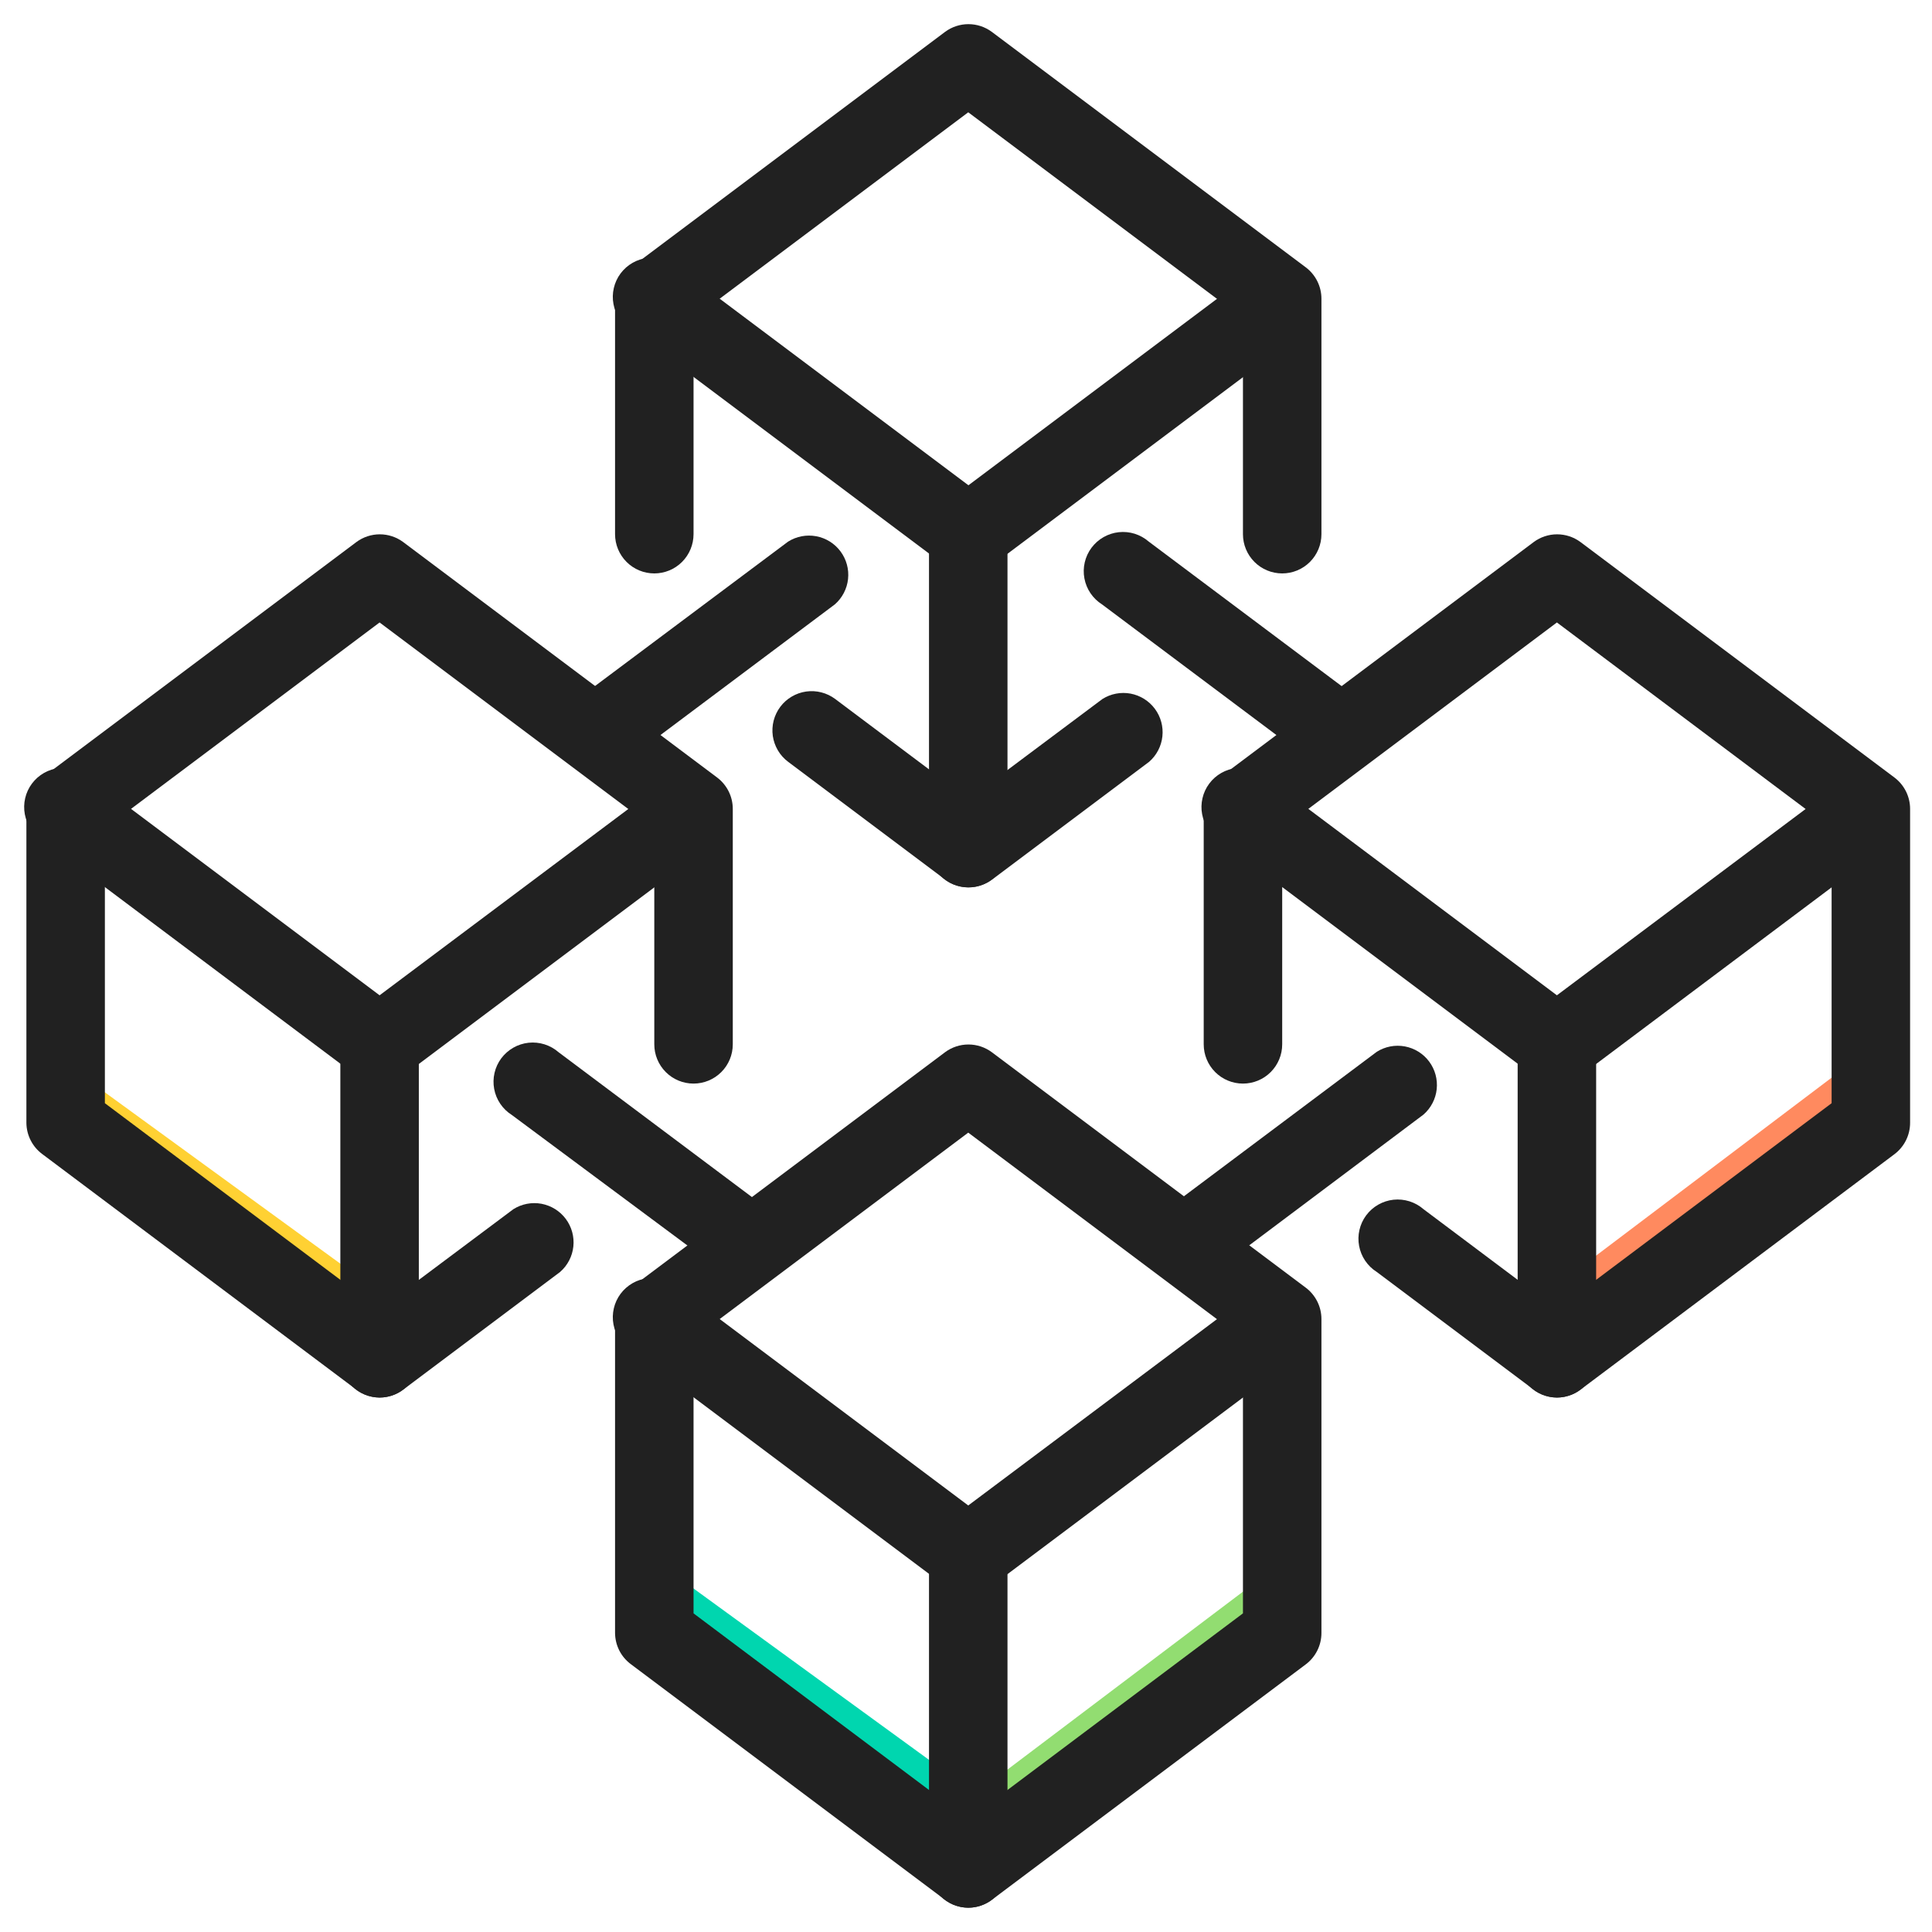 <svg width="80" height="80" viewBox="0 0 80 80" fill="none" xmlns="http://www.w3.org/2000/svg">
<line x1="2.588" y1="45.191" x2="14.081" y2="53.554" stroke="#FFD133" stroke-width="2"/>
<line x1="27.588" y1="66.191" x2="39.081" y2="74.554" stroke="#00D6AF" stroke-width="2"/>
<line x1="41.397" y1="74.769" x2="52.737" y2="66.202" stroke="#92DD71" stroke-width="2"/>
<line x1="65.397" y1="53.77" x2="76.737" y2="45.202" stroke="#FF8A5F" stroke-width="2"/>
<path d="M40.093 23.744C39.747 23.74 39.411 23.627 39.134 23.419L26.134 13.669C25.944 13.55 25.782 13.392 25.656 13.207C25.53 13.022 25.444 12.812 25.403 12.592C25.361 12.372 25.366 12.146 25.417 11.928C25.467 11.709 25.562 11.504 25.696 11.324C25.83 11.144 25.999 10.994 26.194 10.883C26.388 10.772 26.603 10.702 26.826 10.678C27.049 10.654 27.274 10.677 27.488 10.744C27.701 10.811 27.899 10.922 28.068 11.069L41.068 20.819C41.34 21.023 41.542 21.309 41.644 21.634C41.745 21.96 41.742 22.309 41.634 22.633C41.526 22.956 41.319 23.238 41.043 23.437C40.766 23.637 40.434 23.744 40.093 23.744Z" fill="#212121"/>
<path d="M40.093 78.994C39.747 78.99 39.411 78.877 39.134 78.669L26.134 68.919C25.929 68.769 25.762 68.574 25.646 68.348C25.531 68.122 25.47 67.873 25.468 67.619V54.619C25.47 54.365 25.531 54.116 25.646 53.89C25.762 53.664 25.929 53.469 26.134 53.319L39.134 43.569C39.414 43.362 39.753 43.25 40.101 43.25C40.449 43.25 40.788 43.362 41.068 43.569L54.068 53.319C54.27 53.47 54.433 53.667 54.546 53.892C54.659 54.118 54.718 54.367 54.718 54.619V67.619C54.718 67.871 54.659 68.12 54.546 68.346C54.433 68.571 54.27 68.768 54.068 68.919L41.068 78.669C40.786 78.88 40.444 78.994 40.093 78.994ZM28.718 66.806L40.093 75.338L51.468 66.806V55.431L40.093 46.9L28.718 55.431V66.806Z" fill="#212121"/>
<path d="M31.155 53.173C30.804 53.173 30.461 53.059 30.18 52.848L21.194 46.169C21.004 46.05 20.842 45.892 20.716 45.707C20.59 45.522 20.504 45.312 20.463 45.092C20.422 44.872 20.426 44.646 20.477 44.428C20.527 44.209 20.622 44.004 20.756 43.824C20.89 43.644 21.059 43.494 21.254 43.383C21.448 43.272 21.663 43.202 21.886 43.178C22.109 43.154 22.334 43.177 22.548 43.244C22.761 43.311 22.959 43.422 23.128 43.569L32.065 50.264C32.41 50.523 32.638 50.907 32.699 51.334C32.76 51.761 32.649 52.194 32.39 52.539C32.244 52.729 32.057 52.885 31.844 52.994C31.63 53.104 31.395 53.165 31.155 53.173Z" fill="#212121"/>
<path d="M40.093 65.994C39.747 65.99 39.411 65.877 39.134 65.669L26.134 55.919C25.944 55.8 25.782 55.642 25.656 55.457C25.53 55.272 25.444 55.062 25.403 54.842C25.361 54.622 25.366 54.396 25.417 54.178C25.467 53.959 25.562 53.754 25.696 53.574C25.83 53.394 25.999 53.244 26.194 53.133C26.388 53.022 26.603 52.952 26.826 52.928C27.049 52.904 27.274 52.927 27.488 52.994C27.701 53.061 27.899 53.172 28.068 53.319L40.093 62.338L52.134 53.319C52.48 53.101 52.896 53.021 53.298 53.096C53.701 53.172 54.06 53.396 54.304 53.724C54.548 54.053 54.66 54.461 54.616 54.868C54.572 55.275 54.376 55.65 54.068 55.919L41.068 65.669C40.786 65.88 40.444 65.994 40.093 65.994Z" fill="#212121"/>
<path d="M15.718 57.869C15.372 57.865 15.036 57.752 14.759 57.544L1.759 47.794C1.554 47.644 1.387 47.449 1.272 47.223C1.156 46.997 1.095 46.748 1.093 46.494V33.494C1.095 33.24 1.156 32.991 1.272 32.765C1.387 32.539 1.554 32.344 1.759 32.194L14.759 22.444C15.039 22.237 15.378 22.125 15.726 22.125C16.074 22.125 16.413 22.237 16.693 22.444L29.693 32.194C29.895 32.345 30.058 32.542 30.171 32.767C30.284 32.993 30.343 33.242 30.343 33.494V43.244C30.343 43.675 30.172 44.088 29.867 44.393C29.562 44.698 29.149 44.869 28.718 44.869C28.287 44.869 27.873 44.698 27.569 44.393C27.264 44.088 27.093 43.675 27.093 43.244V34.306L15.718 25.775L4.343 34.306V45.681L15.718 54.213L21.259 50.069C21.605 49.851 22.021 49.771 22.423 49.846C22.826 49.922 23.185 50.146 23.429 50.474C23.673 50.803 23.785 51.211 23.741 51.618C23.697 52.025 23.501 52.4 23.193 52.669L16.693 57.544C16.411 57.755 16.069 57.869 15.718 57.869Z" fill="#212121"/>
<path d="M15.718 44.869C15.372 44.865 15.036 44.752 14.759 44.544L1.759 34.794C1.569 34.675 1.407 34.517 1.281 34.332C1.155 34.147 1.069 33.937 1.028 33.717C0.987 33.497 0.991 33.271 1.042 33.053C1.092 32.834 1.187 32.629 1.321 32.449C1.455 32.269 1.624 32.119 1.819 32.008C2.013 31.897 2.228 31.827 2.451 31.803C2.674 31.779 2.899 31.802 3.113 31.869C3.326 31.936 3.524 32.047 3.693 32.194L15.718 41.213L27.759 32.194C28.105 31.976 28.521 31.896 28.923 31.971C29.326 32.047 29.685 32.271 29.929 32.599C30.173 32.928 30.285 33.336 30.241 33.743C30.197 34.15 30.001 34.525 29.693 34.794L16.693 44.544C16.411 44.755 16.069 44.869 15.718 44.869Z" fill="#212121"/>
<path d="M24.655 32.047C24.403 32.047 24.154 31.989 23.928 31.876C23.703 31.763 23.506 31.599 23.355 31.398C23.227 31.227 23.134 31.032 23.081 30.826C23.028 30.619 23.016 30.404 23.047 30.193C23.077 29.982 23.148 29.778 23.257 29.595C23.366 29.411 23.509 29.251 23.68 29.123L32.634 22.427C32.98 22.209 33.396 22.13 33.798 22.205C34.201 22.28 34.56 22.504 34.804 22.833C35.048 23.161 35.16 23.57 35.116 23.976C35.072 24.383 34.876 24.759 34.568 25.027L25.63 31.723C25.349 31.933 25.007 32.047 24.655 32.047Z" fill="#212121"/>
<path d="M40.093 36.744C39.747 36.74 39.411 36.627 39.134 36.419L32.634 31.544C32.463 31.416 32.319 31.256 32.211 31.072C32.102 30.888 32.031 30.685 32 30.474C31.97 30.262 31.982 30.047 32.035 29.841C32.088 29.634 32.181 29.44 32.309 29.269C32.437 29.098 32.597 28.954 32.781 28.846C32.965 28.737 33.168 28.665 33.379 28.635C33.59 28.605 33.806 28.617 34.012 28.67C34.219 28.723 34.413 28.816 34.584 28.944L40.109 33.088L45.65 28.944C45.996 28.726 46.412 28.646 46.815 28.721C47.217 28.797 47.576 29.021 47.82 29.349C48.064 29.677 48.176 30.086 48.132 30.493C48.088 30.9 47.892 31.275 47.584 31.544L41.084 36.419C40.798 36.633 40.45 36.748 40.093 36.744Z" fill="#212121"/>
<path d="M53.093 23.744C52.662 23.744 52.248 23.573 51.944 23.268C51.639 22.963 51.468 22.55 51.468 22.119V13.181L40.093 4.65L28.718 13.181V22.119C28.718 22.55 28.546 22.963 28.242 23.268C27.937 23.573 27.524 23.744 27.093 23.744C26.662 23.744 26.248 23.573 25.944 23.268C25.639 22.963 25.468 22.55 25.468 22.119V12.369C25.47 12.115 25.531 11.866 25.646 11.64C25.762 11.414 25.929 11.219 26.134 11.069L39.134 1.319C39.414 1.112 39.753 1 40.101 1C40.449 1 40.788 1.112 41.068 1.319L54.068 11.069C54.27 11.22 54.433 11.417 54.546 11.642C54.659 11.868 54.718 12.117 54.718 12.369V22.119C54.718 22.55 54.546 22.963 54.242 23.268C53.937 23.573 53.524 23.744 53.093 23.744Z" fill="#212121"/>
<path d="M40.109 23.744C39.854 23.747 39.602 23.689 39.373 23.576C39.145 23.463 38.946 23.298 38.793 23.094C38.666 22.922 38.573 22.727 38.522 22.52C38.47 22.312 38.46 22.097 38.492 21.886C38.523 21.674 38.596 21.471 38.706 21.288C38.817 21.105 38.962 20.946 39.134 20.819L52.134 11.069C52.48 10.851 52.896 10.771 53.298 10.847C53.701 10.922 54.06 11.146 54.304 11.474C54.548 11.803 54.66 12.211 54.616 12.618C54.572 13.025 54.376 13.4 54.068 13.669L41.068 23.419C40.791 23.627 40.455 23.74 40.109 23.744Z" fill="#212121"/>
<path d="M49.046 53.172C48.705 53.172 48.373 53.065 48.096 52.866C47.82 52.666 47.613 52.385 47.505 52.061C47.397 51.738 47.394 51.389 47.495 51.063C47.597 50.737 47.799 50.452 48.071 50.248L57.009 43.553C57.355 43.334 57.771 43.255 58.173 43.33C58.575 43.405 58.935 43.629 59.179 43.958C59.423 44.286 59.534 44.694 59.491 45.101C59.447 45.508 59.251 45.884 58.943 46.153L50.021 52.847C49.74 53.059 49.398 53.172 49.046 53.172Z" fill="#212121"/>
<path d="M64.468 57.869C64.122 57.865 63.786 57.752 63.509 57.544L57.009 52.669C56.819 52.55 56.657 52.392 56.531 52.207C56.405 52.022 56.319 51.812 56.278 51.592C56.236 51.372 56.241 51.146 56.292 50.928C56.342 50.709 56.437 50.504 56.571 50.324C56.705 50.144 56.874 49.994 57.069 49.883C57.263 49.772 57.478 49.702 57.701 49.678C57.924 49.654 58.149 49.677 58.363 49.744C58.576 49.811 58.774 49.922 58.943 50.069L64.468 54.213L75.843 45.681V34.306L64.468 25.775L53.093 34.306V43.244C53.093 43.675 52.921 44.088 52.617 44.393C52.312 44.698 51.899 44.869 51.468 44.869C51.037 44.869 50.623 44.698 50.319 44.393C50.014 44.088 49.843 43.675 49.843 43.244V33.494C49.845 33.24 49.906 32.991 50.022 32.765C50.137 32.539 50.304 32.344 50.509 32.194L63.509 22.444C63.789 22.237 64.128 22.125 64.476 22.125C64.824 22.125 65.163 22.237 65.443 22.444L78.443 32.194C78.644 32.345 78.808 32.542 78.921 32.767C79.034 32.993 79.093 33.242 79.093 33.494V46.494C79.093 46.746 79.034 46.995 78.921 47.221C78.808 47.446 78.644 47.643 78.443 47.794L65.443 57.544C65.161 57.755 64.819 57.869 64.468 57.869Z" fill="#212121"/>
<path d="M64.468 44.869C64.122 44.865 63.786 44.752 63.509 44.544L50.509 34.794C50.319 34.675 50.157 34.517 50.031 34.332C49.905 34.147 49.819 33.937 49.778 33.717C49.736 33.497 49.741 33.271 49.792 33.053C49.842 32.834 49.937 32.629 50.071 32.449C50.205 32.269 50.374 32.119 50.569 32.008C50.763 31.897 50.978 31.827 51.201 31.803C51.424 31.779 51.649 31.802 51.863 31.869C52.076 31.936 52.274 32.047 52.443 32.194L64.468 41.213L76.509 32.194C76.855 31.976 77.271 31.896 77.673 31.971C78.076 32.047 78.435 32.271 78.679 32.599C78.923 32.928 79.034 33.336 78.991 33.743C78.947 34.15 78.751 34.525 78.443 34.794L65.443 44.544C65.161 44.755 64.819 44.869 64.468 44.869Z" fill="#212121"/>
<path d="M55.53 32.048C55.182 32.054 54.843 31.939 54.571 31.723L45.634 25.028C45.444 24.908 45.282 24.751 45.156 24.566C45.03 24.38 44.944 24.171 44.903 23.951C44.861 23.731 44.866 23.504 44.917 23.286C44.967 23.068 45.062 22.863 45.196 22.683C45.33 22.503 45.499 22.353 45.694 22.242C45.888 22.131 46.103 22.061 46.326 22.037C46.549 22.013 46.774 22.035 46.988 22.102C47.201 22.17 47.399 22.28 47.568 22.427L56.505 29.123C56.676 29.251 56.82 29.411 56.928 29.595C57.037 29.778 57.109 29.982 57.139 30.193C57.169 30.404 57.157 30.619 57.104 30.826C57.051 31.033 56.958 31.227 56.83 31.398C56.679 31.599 56.483 31.763 56.257 31.876C56.031 31.989 55.782 32.048 55.53 32.048Z" fill="#212121"/>
<path d="M40.093 36.744C39.662 36.744 39.248 36.573 38.944 36.268C38.639 35.963 38.468 35.55 38.468 35.119V22.119C38.468 21.688 38.639 21.275 38.944 20.97C39.248 20.665 39.662 20.494 40.093 20.494C40.524 20.494 40.937 20.665 41.242 20.97C41.546 21.275 41.718 21.688 41.718 22.119V35.119C41.718 35.55 41.546 35.963 41.242 36.268C40.937 36.573 40.524 36.744 40.093 36.744Z" fill="#212121"/>
<path d="M15.718 57.869C15.287 57.869 14.873 57.698 14.569 57.393C14.264 57.088 14.093 56.675 14.093 56.244V43.244C14.093 42.813 14.264 42.4 14.569 42.095C14.873 41.79 15.287 41.619 15.718 41.619C16.149 41.619 16.562 41.79 16.867 42.095C17.172 42.4 17.343 42.813 17.343 43.244V56.244C17.343 56.675 17.172 57.088 16.867 57.393C16.562 57.698 16.149 57.869 15.718 57.869Z" fill="#212121"/>
<path d="M40.093 78.994C39.662 78.994 39.248 78.823 38.944 78.518C38.639 78.213 38.468 77.8 38.468 77.369V64.369C38.468 63.938 38.639 63.525 38.944 63.22C39.248 62.915 39.662 62.744 40.093 62.744C40.524 62.744 40.937 62.915 41.242 63.22C41.546 63.525 41.718 63.938 41.718 64.369V77.369C41.718 77.8 41.546 78.213 41.242 78.518C40.937 78.823 40.524 78.994 40.093 78.994Z" fill="#212121"/>
<path d="M64.468 57.869C64.037 57.869 63.623 57.698 63.319 57.393C63.014 57.088 62.843 56.675 62.843 56.244V43.244C62.843 42.813 63.014 42.4 63.319 42.095C63.623 41.79 64.037 41.619 64.468 41.619C64.899 41.619 65.312 41.79 65.617 42.095C65.921 42.4 66.093 42.813 66.093 43.244V56.244C66.093 56.675 65.921 57.088 65.617 57.393C65.312 57.698 64.899 57.869 64.468 57.869Z" fill="#212121"/>
</svg>
